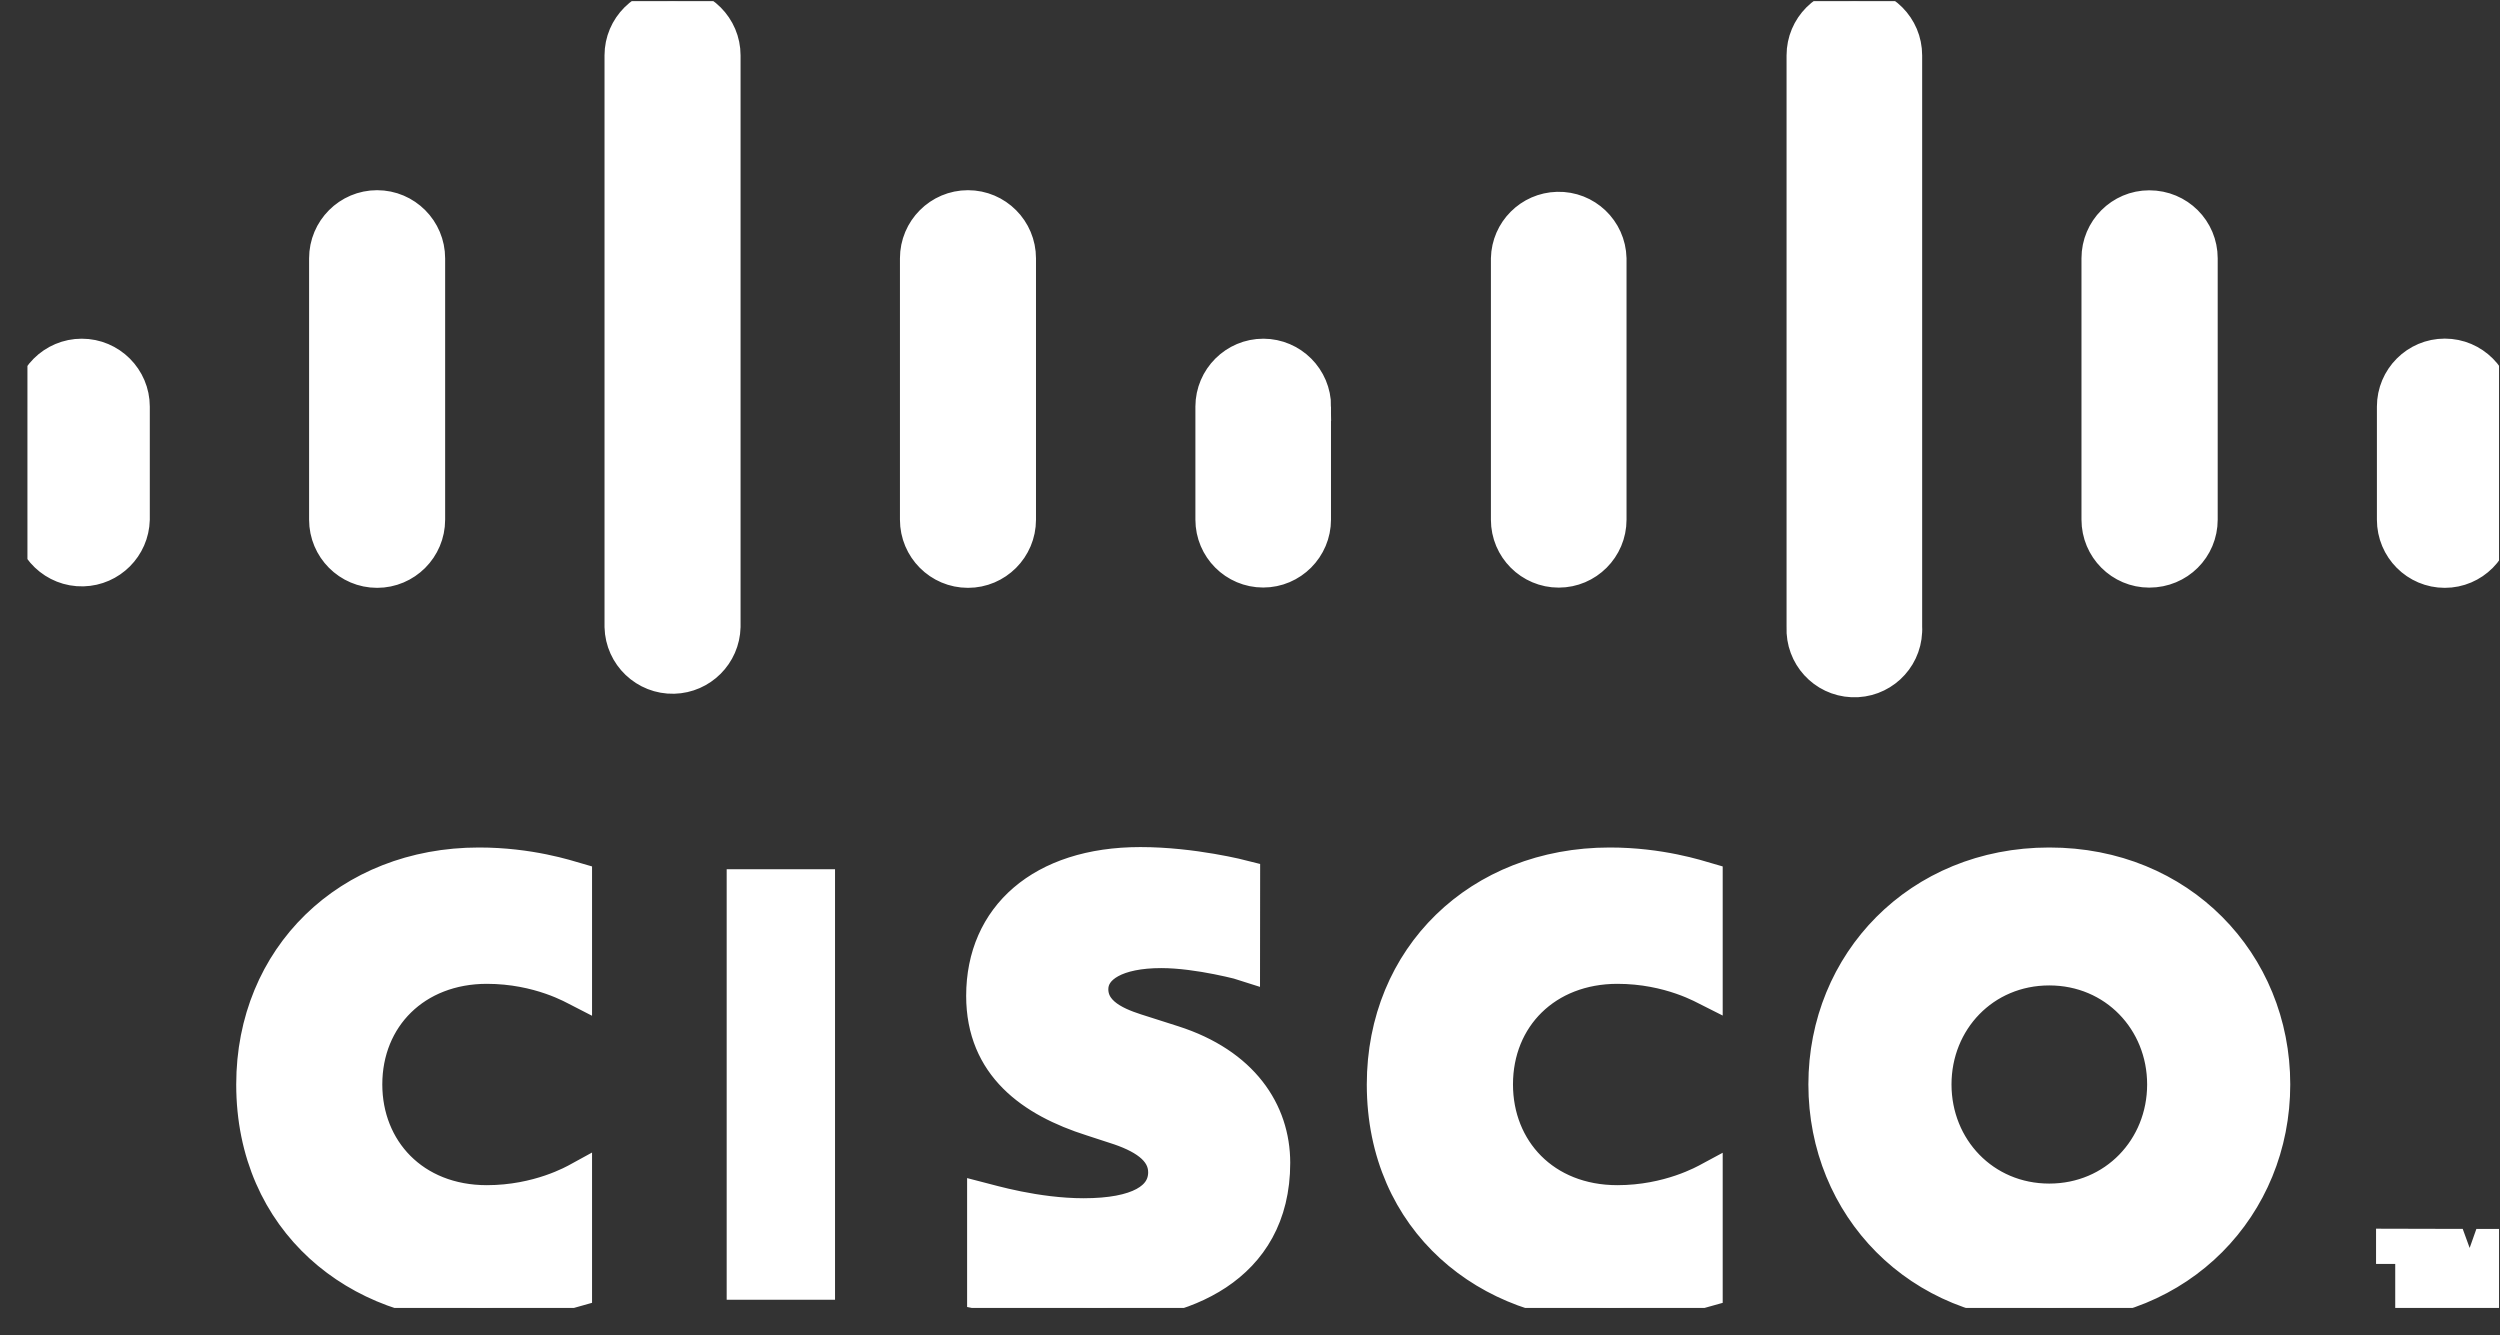 <svg xmlns="http://www.w3.org/2000/svg" width="88" height="47" viewBox="0 0 88 47" fill="none"><rect x="0" y="0" width="88" height="47" fill="#333333" stroke="none"/><g clip-path="url(#clip0_1609_2874)"><path d="M29.393 45.751H25.579V30.597H29.393V45.751Z" fill="white" style="fill:white;fill-opacity:1;"></path><path d="M60.139 34.938C59.983 34.86 58.756 34.131 56.933 34.131C54.468 34.131 52.757 35.85 52.757 38.172C52.757 40.423 54.394 42.218 56.933 42.218C58.726 42.218 59.972 41.504 60.139 41.414V45.482C59.662 45.617 58.357 46.02 56.664 46.02C52.377 46.02 48.611 43.055 48.611 38.172C48.611 33.648 52.015 30.332 56.664 30.332C58.45 30.332 59.778 30.769 60.139 30.874V34.938ZM20.34 34.938C20.187 34.86 18.96 34.131 17.137 34.131C14.669 34.131 12.957 35.85 12.957 38.172C12.957 40.423 14.594 42.218 17.137 42.218C18.931 42.218 20.176 41.504 20.34 41.414V45.482C19.867 45.617 18.565 46.02 16.861 46.02C12.577 46.02 8.815 43.055 8.815 38.172C8.815 33.648 12.219 30.332 16.861 30.332C18.655 30.332 19.978 30.769 20.34 30.874V34.938ZM72.134 34.187C69.871 34.187 68.193 35.97 68.193 38.172C68.193 40.378 69.875 42.162 72.134 42.162C74.394 42.162 76.079 40.378 76.079 38.172C76.079 35.97 74.394 34.187 72.134 34.187ZM80.117 38.172C80.117 42.506 76.78 46.02 72.134 46.02C67.485 46.02 64.155 42.51 64.155 38.172C64.155 33.846 67.489 30.332 72.134 30.332C76.78 30.328 80.117 33.843 80.117 38.172ZM43.853 34.041C43.797 34.022 42.19 33.577 40.874 33.577C39.345 33.577 38.513 34.09 38.513 34.819C38.513 35.742 39.636 36.064 40.262 36.262L41.314 36.598C43.789 37.387 44.916 39.088 44.916 40.932C44.916 44.738 41.578 46.017 38.659 46.017C36.63 46.017 34.733 45.643 34.542 45.602V42.113C34.878 42.199 36.478 42.678 38.144 42.678C40.042 42.678 40.915 42.121 40.915 41.264C40.915 40.498 40.161 40.053 39.214 39.754C38.983 39.675 38.636 39.567 38.402 39.489C36.28 38.816 34.509 37.563 34.509 35.054C34.509 32.22 36.627 30.317 40.139 30.317C41.996 30.317 43.741 30.769 43.857 30.799L43.853 34.041Z" fill="white" stroke="white" style="fill:white;fill-opacity:1;stroke:white;stroke-opacity:1;" stroke-miterlimit="10"></path><path d="M4.773 14.314C4.773 13.271 3.923 12.422 2.879 12.422C1.835 12.422 0.985 13.271 0.985 14.311V18.289C1.011 19.336 1.88 20.166 2.927 20.14C3.934 20.113 4.747 19.302 4.773 18.289V14.314ZM15.169 9.095C15.169 8.048 14.322 7.195 13.274 7.195C12.23 7.195 11.38 8.044 11.38 9.095V18.293C11.38 19.34 12.227 20.192 13.274 20.192C14.318 20.192 15.169 19.343 15.169 18.293V9.095ZM25.568 1.95C25.568 0.907 24.718 0.058 23.674 0.058C22.63 0.058 21.779 0.907 21.779 1.95V22.069C21.805 23.116 22.674 23.946 23.722 23.92C24.729 23.893 25.542 23.082 25.568 22.069V1.95ZM35.967 9.095C35.967 8.048 35.12 7.195 34.073 7.195C33.029 7.195 32.178 8.044 32.178 9.095V18.293C32.178 19.34 33.025 20.192 34.073 20.192C35.117 20.192 35.967 19.343 35.967 18.293V9.095ZM46.355 14.314C46.355 13.271 45.512 12.426 44.472 12.422C43.428 12.422 42.581 13.268 42.578 14.311V18.289C42.578 19.336 43.424 20.181 44.464 20.181C45.505 20.181 46.351 19.332 46.351 18.289V14.314H46.355ZM56.754 9.095C56.728 8.048 55.863 7.225 54.819 7.252C53.812 7.278 53.003 8.089 52.98 9.095V18.293C52.98 19.34 53.827 20.184 54.867 20.184C55.907 20.184 56.754 19.336 56.754 18.293V9.095ZM67.16 1.95C67.16 0.903 66.314 0.058 65.274 0.058C64.23 0.058 63.387 0.907 63.387 1.95V22.069C63.342 23.116 64.148 23.998 65.192 24.043C66.236 24.088 67.116 23.28 67.16 22.233C67.164 22.177 67.164 22.121 67.16 22.069V1.95ZM77.563 9.095C77.563 8.048 76.721 7.199 75.654 7.199C74.614 7.199 73.768 8.048 73.768 9.091V18.289C73.768 19.34 74.614 20.184 75.654 20.184C76.721 20.184 77.563 19.34 77.563 18.289V9.095ZM87.948 14.314C87.948 13.268 87.101 12.419 86.057 12.419C85.013 12.419 84.167 13.268 84.167 14.314V18.293C84.167 19.343 85.013 20.192 86.057 20.192C87.097 20.192 87.944 19.343 87.944 18.293L87.948 14.314Z" fill="white" stroke="white" style="fill:white;fill-opacity:1;stroke:white;stroke-opacity:1;" stroke-miterlimit="10"></path><path d="M85.762 43.755V43.99H85.088V45.748H84.812V43.99H84.137V43.751L85.762 43.755ZM85.904 43.755H86.337L86.933 45.392H86.944L87.522 43.758H87.947V45.751H87.664V44.117H87.653L87.049 45.751H86.788L86.199 44.117H86.184V45.751H85.904V43.755Z" fill="white" stroke="white" style="fill:white;fill-opacity:1;stroke:white;stroke-opacity:1;" stroke-miterlimit="10"></path></g><defs><clipPath id="clip0_1609_2874"><rect width="87" height="46" fill="white" style="fill:white;fill-opacity:1;" transform="translate(0.966 0.039)"></rect></clipPath></defs></svg>